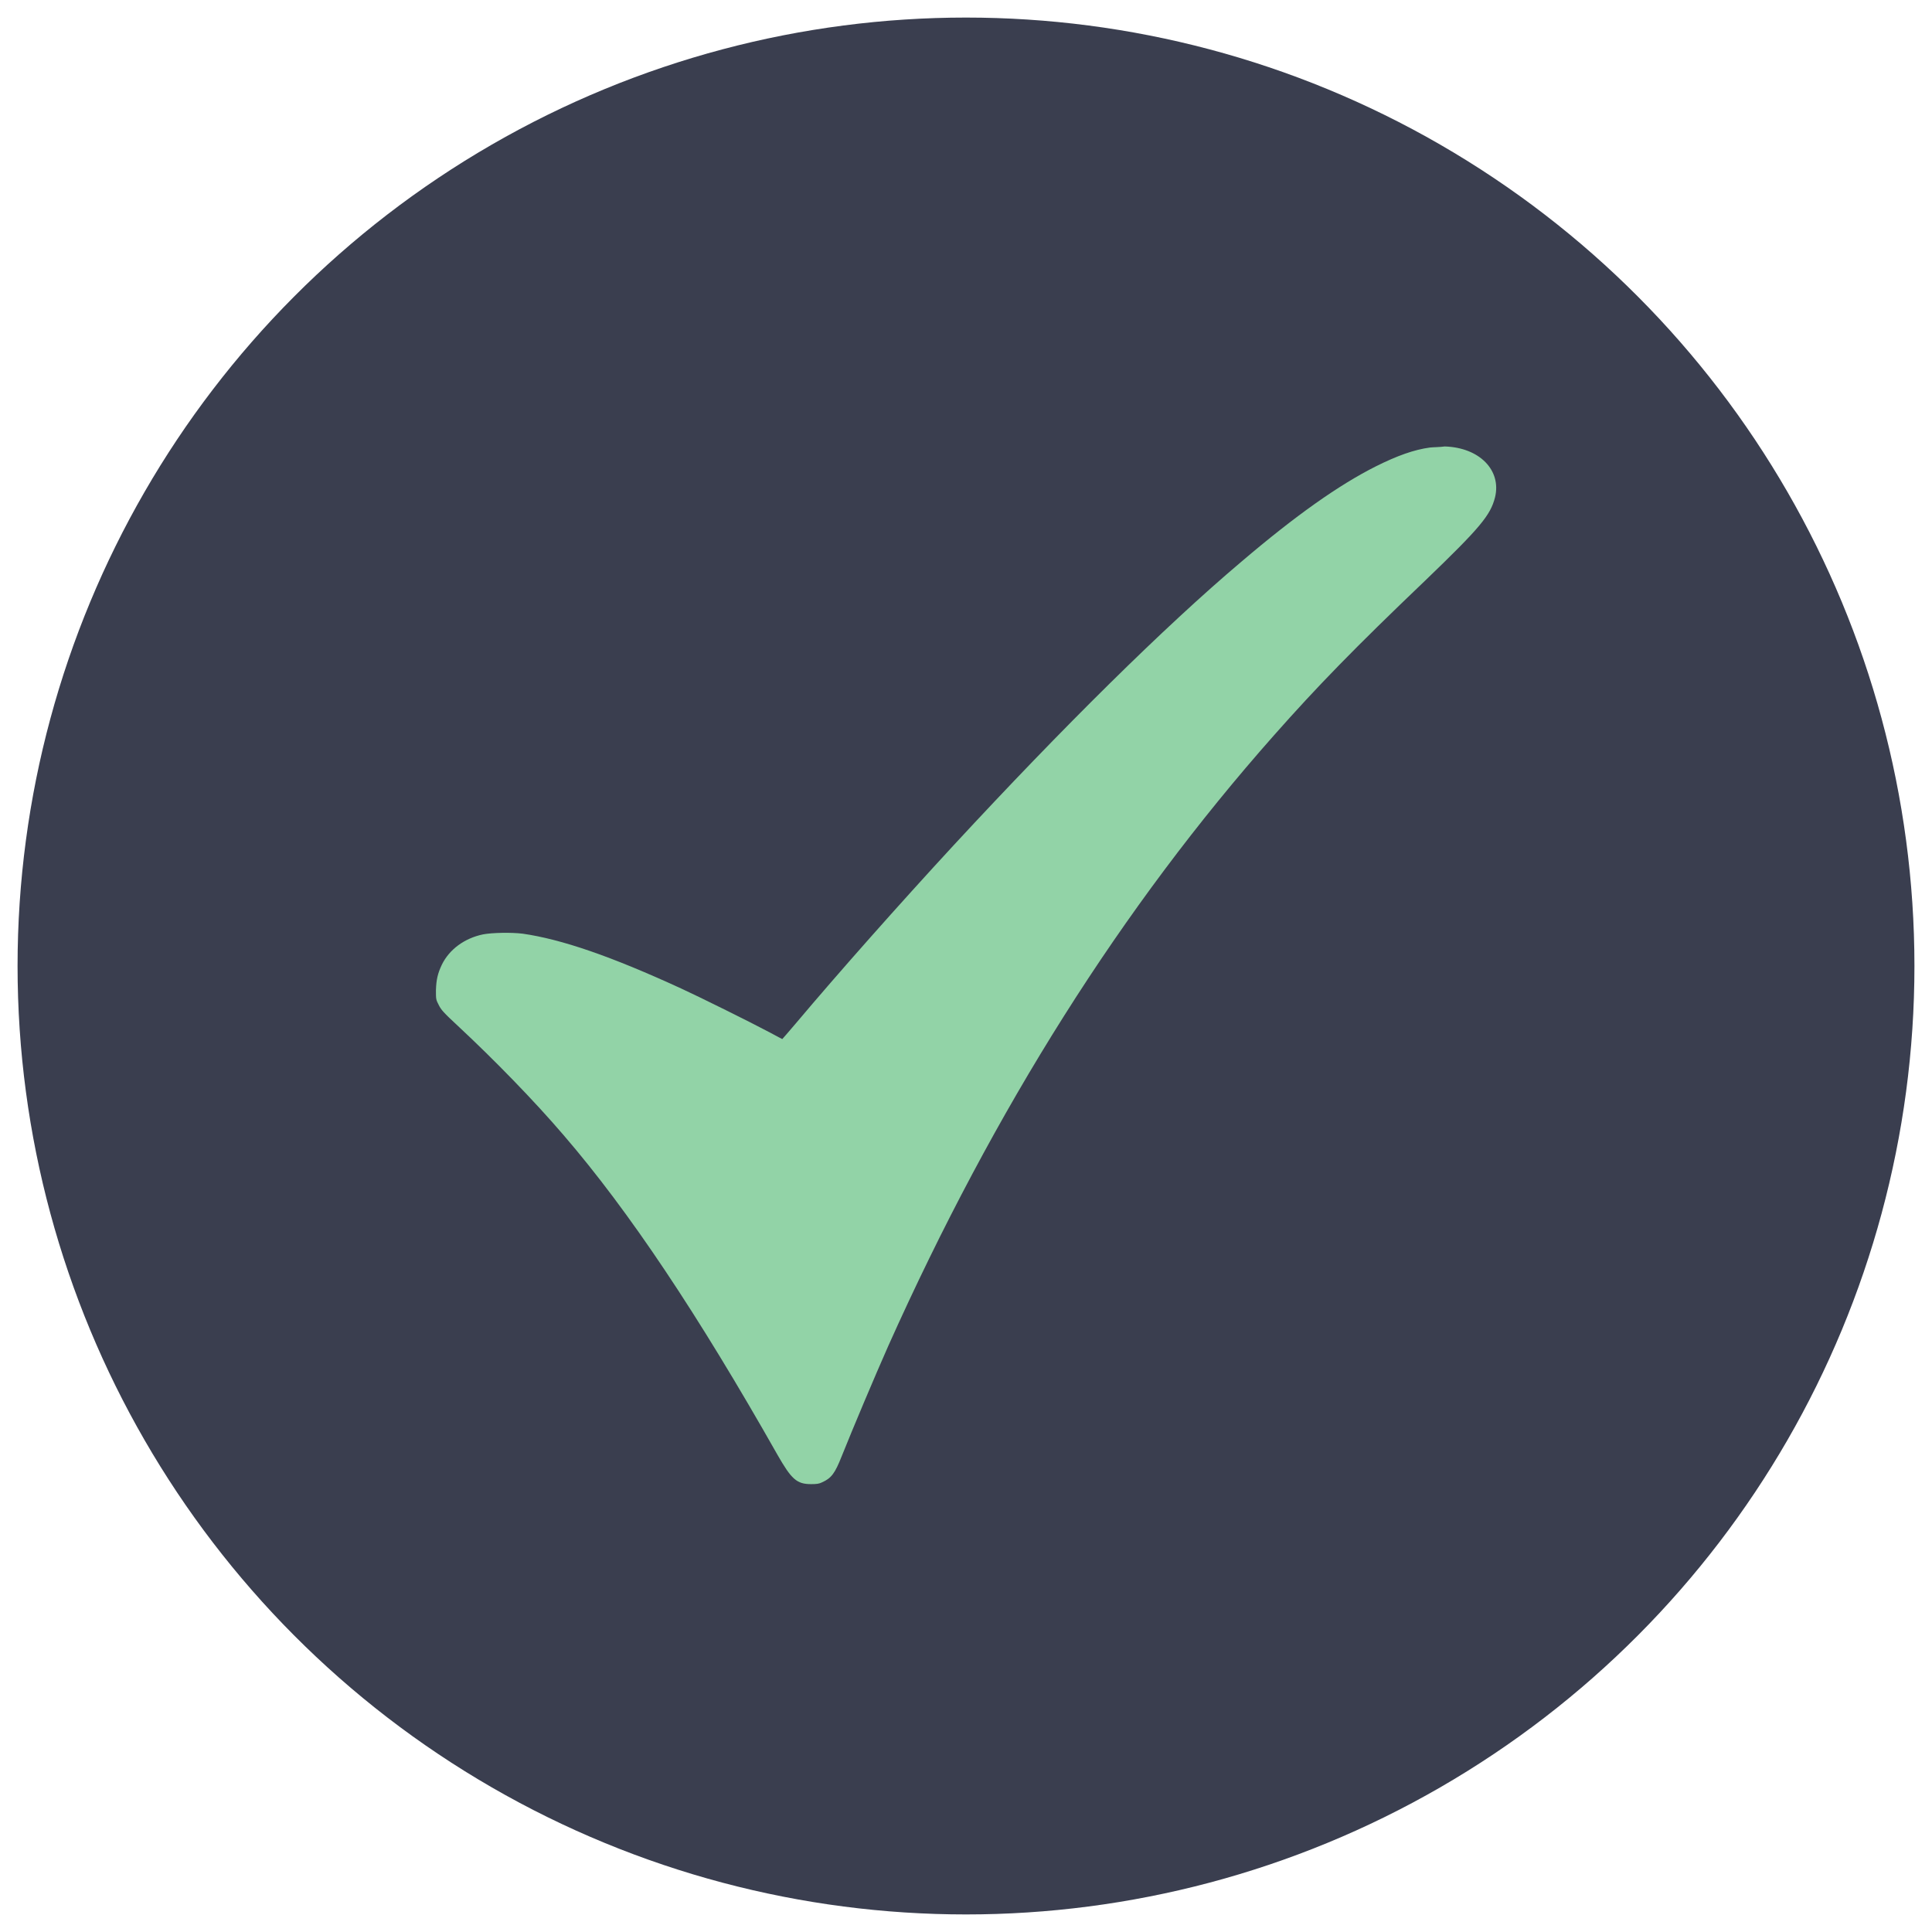<?xml version="1.0" encoding="UTF-8"?> <!-- Generator: Adobe Illustrator 27.6.1, SVG Export Plug-In . SVG Version: 6.00 Build 0) --> <svg xmlns="http://www.w3.org/2000/svg" xmlns:xlink="http://www.w3.org/1999/xlink" id="Слой_1" x="0px" y="0px" viewBox="0 0 55 55" style="enable-background:new 0 0 55 55;" xml:space="preserve"> <style type="text/css"> .st0{fill:#3A3E4F;} .st1{fill:#92D3A7;} </style> <g> <circle class="st0" cx="27.5" cy="27.5" r="27"></circle> </g> <path class="st1" d="M40.71,12.74c-0.45,0.06-0.93,0.23-1.55,0.54c-1.05,0.53-2.27,1.39-3.82,2.71c-2.19,1.85-5.09,4.72-8.18,8.06 c-1.56,1.69-3.28,3.63-4.51,5.09c-0.21,0.25-0.38,0.44-0.38,0.44s-0.16-0.08-0.34-0.18c-0.6-0.32-2.06-1.04-2.54-1.26 c-2-0.92-3.4-1.4-4.51-1.56c-0.32-0.04-0.87-0.03-1.13,0.02c-0.53,0.11-0.96,0.43-1.17,0.86c-0.12,0.25-0.16,0.43-0.17,0.73 c0,0.25,0,0.27,0.08,0.42c0.07,0.14,0.13,0.21,0.55,0.6c1.03,0.96,2.17,2.13,3,3.1c1.87,2.17,3.83,5.11,6.09,9.1 c0.4,0.7,0.55,0.84,0.96,0.84c0.16,0,0.23-0.01,0.31-0.05c0.27-0.12,0.37-0.26,0.56-0.74c0.32-0.8,0.94-2.27,1.33-3.15 c3.03-6.76,6.65-12.49,10.98-17.38c1.23-1.39,2.29-2.48,4.3-4.4c1.57-1.51,1.86-1.86,1.99-2.37c0.19-0.77-0.44-1.42-1.43-1.45 C40.99,12.73,40.79,12.73,40.71,12.74z"></path> </svg> 